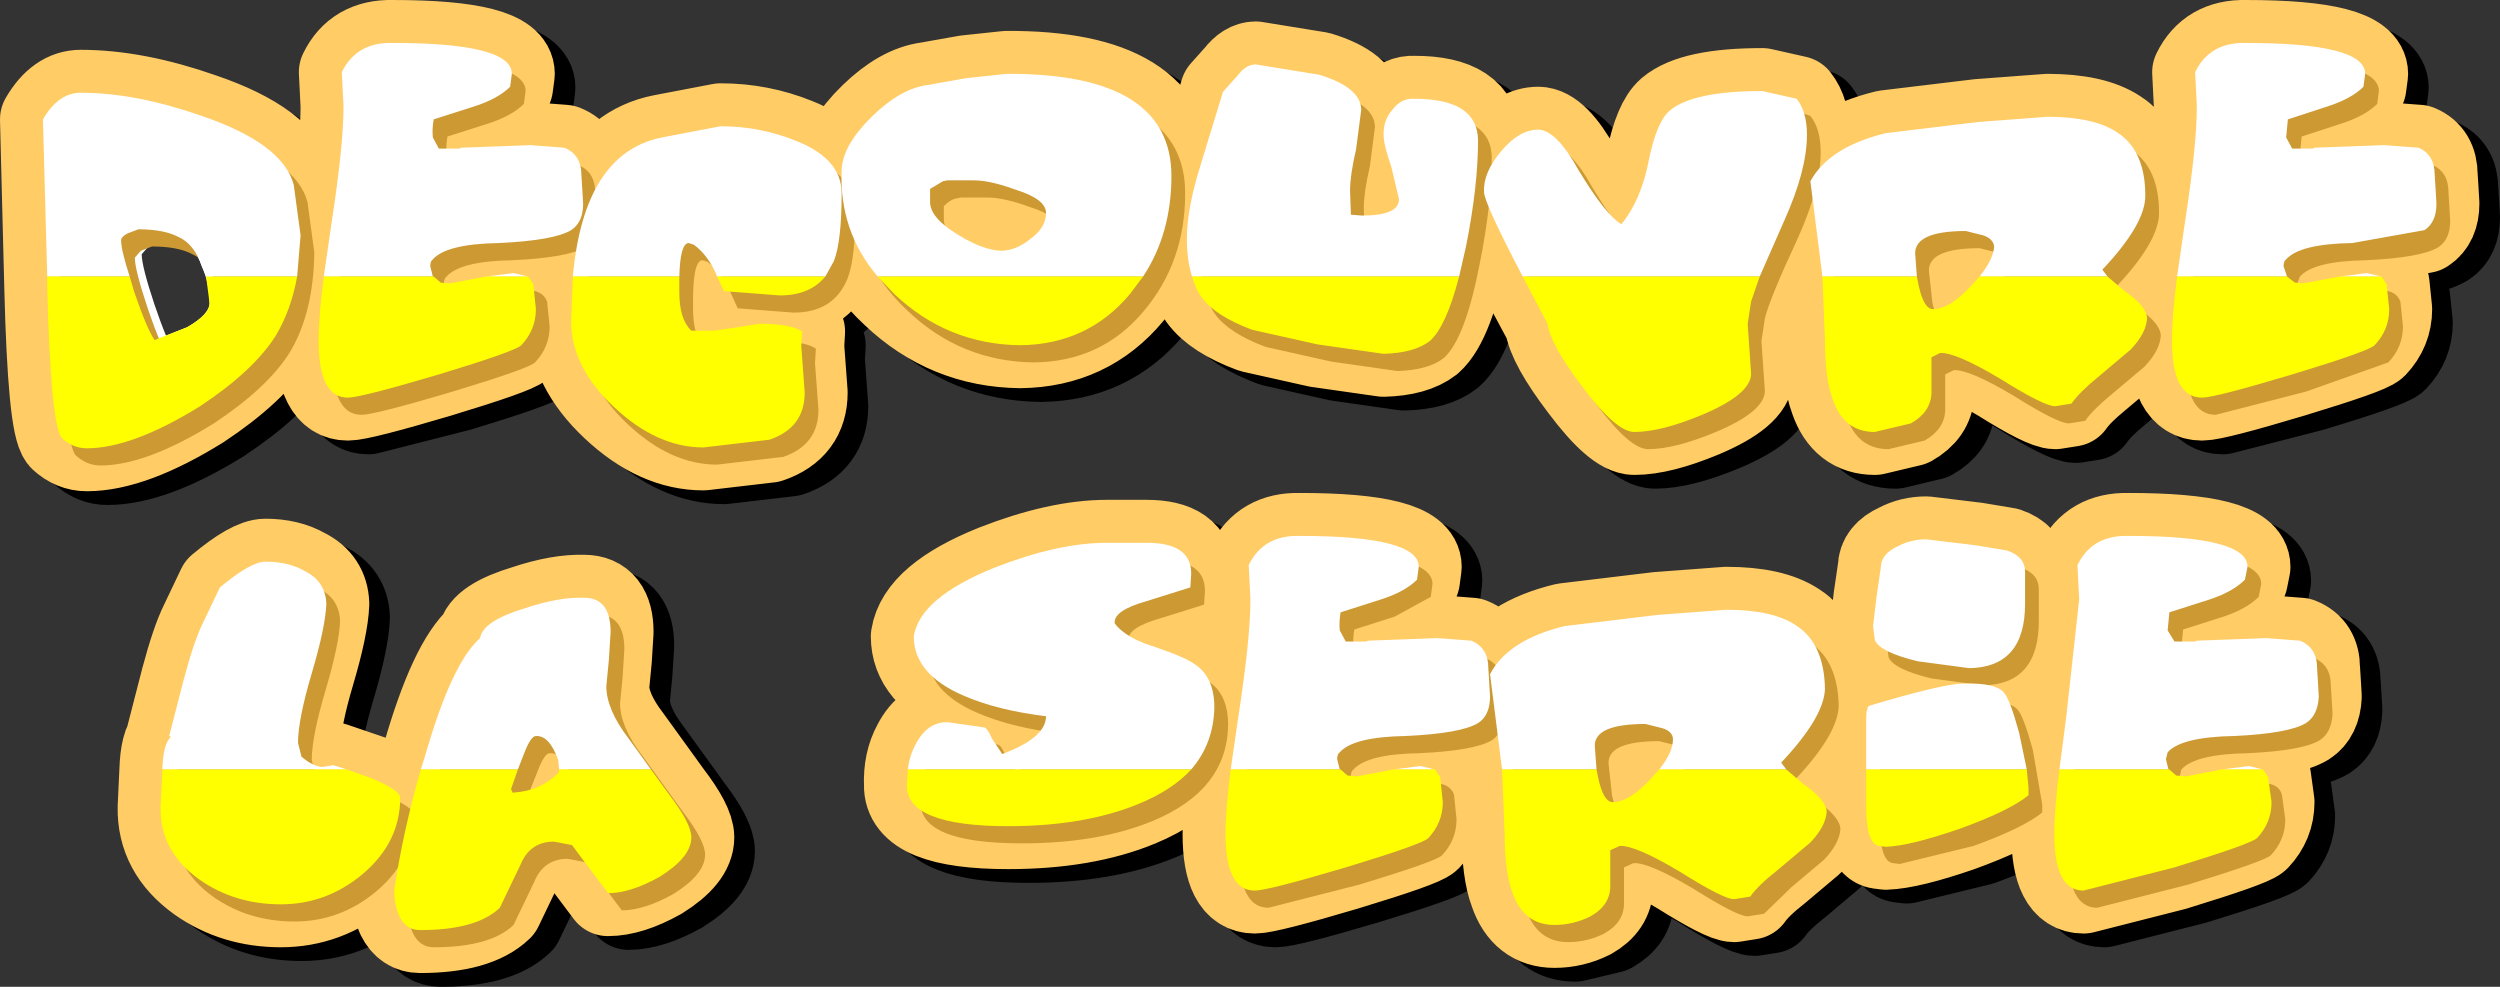 <?xml version="1.0" encoding="UTF-8" standalone="no"?>
<svg xmlns:xlink="http://www.w3.org/1999/xlink" height="57.45px" width="145.55px" xmlns="http://www.w3.org/2000/svg">
  <rect width="100%" height="100%" fill="#333333" stroke="none"/>
  <g transform="matrix(1.0, 0.0, 0.0, 1.0, -306.45, -87.75)">
    <path d="M422.7 120.3 L424.5 120.6 Q425.55 120.95 425.55 121.85 L425.55 123.7 Q425.55 127.4 422.3 127.45 L419.3 127.05 Q417.05 126.5 416.8 125.8 L416.7 125.0 416.9 123.3 417.15 121.6 Q417.15 120.8 418.15 120.35 L419.8 119.95 422.7 120.3 M428.6 121.45 Q429.45 119.7 431.55 119.75 438.5 119.75 438.5 121.55 L438.35 122.3 Q437.65 123.0 436.3 123.45 L433.95 124.2 433.85 125.25 434.25 125.9 435.45 125.9 435.55 125.85 439.6 125.7 441.55 125.85 Q442.55 126.25 442.55 127.45 L442.6 128.25 442.65 129.1 Q442.6 130.2 441.9 130.65 440.9 131.25 437.75 131.4 434.65 131.45 433.85 132.35 L433.75 132.75 433.9 133.35 434.35 133.7 434.9 133.75 436.75 133.4 438.6 133.15 Q439.5 133.15 439.7 133.8 L439.9 135.25 Q439.9 136.45 439.05 137.35 438.65 137.7 434.25 139.05 L428.95 140.4 Q427.25 140.4 427.25 137.1 427.25 134.8 427.95 130.25 L428.7 123.45 428.6 121.45 M424.3 128.85 Q424.65 129.2 425.2 131.2 L425.75 134.4 425.75 134.85 Q424.65 135.75 421.75 136.8 L417.45 137.85 417.05 137.8 Q416.35 137.7 416.3 135.75 L416.3 131.3 416.3 130.45 Q416.3 129.8 416.45 129.65 420.95 128.3 422.05 128.35 423.8 128.3 424.3 128.85 M413.9 128.65 Q413.85 130.3 411.35 132.95 L412.65 134.2 Q413.95 135.1 414.0 135.8 413.95 136.65 413.05 137.6 L411.15 139.2 Q410.0 140.1 409.55 140.75 L408.6 140.9 Q408.0 140.9 405.45 139.3 402.85 137.75 401.95 137.8 L401.4 138.05 401.4 140.15 Q401.4 141.25 400.25 141.9 L398.15 142.4 Q396.35 142.4 395.7 140.5 395.25 139.3 395.25 137.1 395.25 133.7 394.4 127.8 395.45 125.8 398.75 125.0 L404.15 124.35 408.15 124.05 Q410.85 124.05 412.2 124.95 413.85 126.0 413.9 128.65 M394.3 127.45 L394.35 128.25 394.4 129.1 Q394.4 130.2 393.7 130.65 392.7 131.25 389.5 131.4 386.45 131.45 385.65 132.35 385.5 132.45 385.5 132.75 L385.65 133.35 386.1 133.7 386.65 133.75 388.5 133.4 390.35 133.15 Q391.25 133.15 391.5 133.8 L391.65 135.25 Q391.65 136.45 390.8 137.35 390.45 137.7 386.0 139.05 381.45 140.4 380.7 140.4 379.0 140.4 379.0 137.1 379.0 134.8 379.75 130.25 380.45 125.7 380.45 123.45 L380.35 121.45 Q381.2 119.7 383.3 119.75 390.25 119.75 390.25 121.55 L390.15 122.3 Q389.45 123.0 388.05 123.45 L385.7 124.2 Q385.6 124.75 385.65 125.25 L386.0 125.9 387.2 125.9 387.3 125.85 391.35 125.7 393.3 125.85 Q394.3 126.25 394.3 127.45 M403.45 130.7 Q400.45 130.7 400.5 132.0 L400.7 133.85 Q401.0 135.25 401.55 135.25 402.5 135.25 403.75 133.9 405.05 132.55 405.05 131.6 405.05 131.15 404.45 130.95 L403.45 130.7 M343.2 125.35 L343.1 126.95 342.95 128.5 Q342.95 129.85 344.25 131.55 L346.6 134.8 Q347.9 136.5 347.9 137.3 347.9 138.45 346.05 139.6 344.35 140.55 343.05 140.55 L340.95 137.75 339.9 137.55 Q338.5 137.55 337.95 138.9 L336.75 141.4 Q335.4 142.7 332.1 142.7 331.3 142.7 330.9 141.9 330.6 141.2 330.6 140.4 331.15 136.65 332.4 132.55 333.95 127.15 335.6 125.7 335.75 124.7 338.25 123.95 340.2 123.3 341.65 123.35 343.2 123.35 343.2 125.35 M337.4 134.5 L337.5 134.7 Q339.15 134.6 340.2 133.5 L340.15 132.8 Q339.65 131.4 338.9 131.4 L338.85 131.4 Q338.55 131.4 338.15 132.45 337.4 134.3 337.4 134.5 M330.95 135.0 Q330.95 137.6 328.75 139.45 326.65 141.2 324.0 141.2 321.3 141.2 319.25 139.75 316.95 138.1 317.0 135.55 L317.1 133.4 Q317.15 131.85 317.6 131.45 L317.5 131.4 318.35 128.1 Q318.95 125.85 319.45 124.85 L320.45 122.75 Q322.25 121.25 323.1 121.25 324.45 121.25 325.4 121.8 326.6 122.4 326.65 123.7 326.6 125.05 325.8 127.75 325.0 130.45 325.0 131.8 L325.2 132.6 Q325.9 133.2 326.45 133.2 L327.05 133.1 329.25 133.85 Q330.95 134.55 330.95 135.0 M372.55 124.85 Q373.2 125.7 374.85 126.2 376.75 126.85 377.25 127.25 378.35 128.0 378.35 129.75 378.3 133.55 373.95 135.35 370.8 136.65 366.35 136.65 360.4 136.65 360.45 134.25 360.4 132.9 360.95 131.9 361.65 130.55 362.85 130.6 L364.95 130.9 365.4 131.55 366.0 132.45 Q368.55 131.5 368.55 130.25 365.7 129.9 363.75 129.05 360.85 127.8 360.85 125.6 361.2 123.35 365.55 121.6 369.25 120.15 372.1 120.15 L374.4 120.15 Q377.05 120.15 377.0 122.0 L376.95 122.75 374.4 123.55 Q372.45 124.1 372.55 124.85" fill="#ffffff" fill-rule="evenodd" stroke="none"/>
    <path d="M422.7 120.3 L424.5 120.6 Q425.55 120.95 425.55 121.85 L425.55 123.7 Q425.55 127.4 422.3 127.45 L419.3 127.05 Q417.05 126.5 416.8 125.8 L416.7 125.0 416.9 123.3 417.15 121.6 Q417.15 120.8 418.15 120.35 L419.8 119.95 422.7 120.3 M428.6 121.45 Q429.45 119.7 431.55 119.75 438.5 119.75 438.5 121.55 L438.35 122.3 Q437.65 123.0 436.3 123.45 L433.95 124.2 433.85 125.25 434.25 125.9 435.45 125.9 435.55 125.85 439.6 125.7 441.55 125.85 Q442.55 126.25 442.55 127.45 L442.6 128.25 442.65 129.1 Q442.6 130.2 441.9 130.65 440.9 131.25 437.75 131.4 434.65 131.45 433.85 132.35 L433.75 132.75 433.9 133.35 434.35 133.7 434.9 133.75 436.75 133.4 438.6 133.15 Q439.5 133.15 439.7 133.8 L439.9 135.25 Q439.9 136.45 439.05 137.35 438.65 137.7 434.25 139.05 L428.95 140.4 Q427.25 140.4 427.25 137.1 427.25 134.8 427.95 130.25 L428.7 123.45 428.6 121.45 M424.3 128.85 Q424.65 129.2 425.2 131.2 L425.75 134.4 425.75 134.85 Q424.65 135.75 421.75 136.8 L417.45 137.85 417.05 137.8 Q416.35 137.7 416.3 135.75 L416.3 131.3 416.3 130.45 Q416.3 129.8 416.45 129.65 420.95 128.3 422.05 128.35 423.8 128.3 424.3 128.85 M413.9 128.65 Q413.85 130.3 411.35 132.95 L412.65 134.2 Q413.95 135.1 414.0 135.8 413.95 136.65 413.05 137.6 L411.15 139.2 Q410.0 140.1 409.55 140.75 L408.6 140.9 Q408.0 140.9 405.45 139.3 402.85 137.75 401.95 137.8 L401.4 138.05 401.4 140.15 Q401.4 141.25 400.25 141.9 L398.15 142.4 Q396.35 142.4 395.7 140.5 395.25 139.3 395.25 137.1 395.25 133.7 394.4 127.8 395.45 125.8 398.75 125.0 L404.15 124.35 408.15 124.05 Q410.85 124.05 412.2 124.95 413.85 126.0 413.9 128.65 M394.3 127.45 L394.35 128.25 394.4 129.1 Q394.4 130.2 393.7 130.65 392.7 131.25 389.5 131.4 386.45 131.45 385.65 132.35 385.5 132.45 385.5 132.75 L385.65 133.35 386.1 133.7 386.65 133.75 388.5 133.4 390.35 133.15 Q391.25 133.15 391.5 133.8 L391.65 135.25 Q391.65 136.45 390.8 137.35 390.45 137.7 386.0 139.05 381.45 140.4 380.7 140.4 379.0 140.4 379.0 137.1 379.0 134.8 379.75 130.25 380.45 125.7 380.45 123.45 L380.35 121.45 Q381.2 119.7 383.3 119.75 390.25 119.75 390.25 121.55 L390.15 122.3 Q389.45 123.0 388.05 123.45 L385.7 124.2 Q385.6 124.75 385.65 125.25 L386.0 125.9 387.2 125.9 387.3 125.85 391.35 125.7 393.3 125.85 Q394.3 126.25 394.3 127.45 M403.45 130.7 Q400.45 130.7 400.5 132.0 L400.7 133.85 Q401.0 135.25 401.55 135.25 402.5 135.25 403.75 133.9 405.05 132.55 405.05 131.6 405.05 131.15 404.45 130.95 L403.45 130.7 M343.2 125.35 L343.1 126.95 342.95 128.5 Q342.95 129.85 344.25 131.55 L346.6 134.8 Q347.9 136.5 347.9 137.3 347.9 138.45 346.05 139.6 344.35 140.55 343.05 140.55 L340.95 137.75 339.9 137.55 Q338.5 137.55 337.95 138.9 L336.75 141.4 Q335.4 142.7 332.1 142.7 331.3 142.7 330.9 141.9 330.6 141.2 330.6 140.4 331.15 136.65 332.4 132.55 333.95 127.15 335.6 125.7 335.75 124.7 338.25 123.95 340.2 123.3 341.65 123.35 343.2 123.35 343.2 125.35 M337.4 134.5 L337.5 134.7 Q339.15 134.6 340.2 133.5 L340.15 132.8 Q339.65 131.4 338.9 131.4 L338.85 131.4 Q338.55 131.4 338.15 132.45 337.4 134.3 337.4 134.5 M330.95 135.0 Q330.95 137.6 328.75 139.45 326.65 141.2 324.0 141.2 321.3 141.2 319.25 139.75 316.95 138.1 317.0 135.55 L317.1 133.4 Q317.15 131.85 317.6 131.45 L317.5 131.4 318.35 128.1 Q318.95 125.85 319.45 124.85 L320.45 122.75 Q322.25 121.25 323.1 121.25 324.45 121.25 325.4 121.8 326.6 122.4 326.65 123.7 326.6 125.05 325.8 127.75 325.0 130.45 325.0 131.8 L325.2 132.6 Q325.9 133.2 326.45 133.2 L327.05 133.1 329.25 133.85 Q330.95 134.55 330.95 135.0 M372.55 124.85 Q373.2 125.7 374.85 126.2 376.75 126.85 377.25 127.25 378.35 128.0 378.35 129.75 378.3 133.55 373.95 135.35 370.8 136.65 366.35 136.65 360.4 136.65 360.45 134.25 360.4 132.9 360.95 131.9 361.65 130.55 362.85 130.6 L364.95 130.9 365.4 131.55 366.0 132.45 Q368.55 131.5 368.55 130.25 365.7 129.9 363.75 129.05 360.85 127.8 360.85 125.6 361.2 123.35 365.55 121.6 369.25 120.15 372.1 120.15 L374.4 120.15 Q377.05 120.15 377.0 122.0 L376.95 122.75 374.4 123.55 Q372.45 124.1 372.55 124.85" fill="none" stroke="#000000" stroke-linecap="round" stroke-linejoin="round" stroke-width="5.0"/>
    <path d="M424.35 121.05 L424.35 122.9 Q424.35 126.6 421.1 126.65 L418.1 126.25 Q415.85 125.7 415.6 125.0 L415.5 124.2 415.7 122.5 415.95 120.8 Q415.95 120.0 416.95 119.55 417.7 119.15 418.6 119.15 L421.5 119.5 423.3 119.8 Q424.35 120.15 424.35 121.05 M427.4 120.65 Q428.25 118.9 430.35 118.95 437.3 118.95 437.3 120.75 L437.15 121.5 Q436.45 122.2 435.1 122.65 L432.75 123.4 432.65 124.45 433.05 125.1 434.25 125.1 434.35 125.05 438.4 124.9 440.35 125.05 Q441.35 125.45 441.35 126.65 L441.4 127.45 441.45 128.3 Q441.4 129.4 440.7 129.85 439.7 130.45 436.55 130.6 433.45 130.65 432.65 131.55 L432.55 131.95 432.7 132.55 433.15 132.9 433.7 132.95 435.55 132.6 437.4 132.35 Q438.3 132.35 438.5 133.0 L438.7 134.45 Q438.7 135.65 437.85 136.55 437.45 136.9 433.05 138.25 L427.75 139.6 Q426.05 139.6 426.05 136.3 426.05 134.0 426.75 129.45 L427.5 122.65 427.4 120.65 M423.1 128.05 Q423.45 128.4 424.0 130.4 L424.55 133.6 424.55 134.05 Q423.45 134.95 420.55 136.0 417.65 137.0 416.25 137.05 L415.85 137.0 Q415.15 136.9 415.1 134.95 L415.1 130.5 415.1 129.65 Q415.1 129.0 415.25 128.85 419.75 127.5 420.85 127.55 422.6 127.5 423.1 128.05 M412.7 127.85 Q412.65 129.5 410.15 132.15 L411.45 133.4 Q412.75 134.3 412.8 135.0 412.75 135.85 411.85 136.8 L409.95 138.4 Q408.8 139.3 408.35 139.95 L407.4 140.1 Q406.8 140.1 404.25 138.5 401.65 136.95 400.75 137.0 L400.2 137.25 400.2 139.35 Q400.2 140.45 399.05 141.1 398.05 141.6 396.95 141.6 395.15 141.6 394.5 139.7 394.05 138.5 394.05 136.3 394.05 132.9 393.2 127.0 394.25 125.0 397.55 124.2 L402.95 123.55 406.95 123.25 Q409.65 123.25 411.0 124.15 412.65 125.2 412.7 127.85 M402.25 129.9 Q399.25 129.9 399.3 131.2 L399.5 133.05 Q399.8 134.45 400.35 134.45 401.3 134.45 402.55 133.1 403.85 131.75 403.85 130.8 403.85 130.35 403.25 130.15 L402.25 129.9 M393.1 126.65 L393.15 127.45 393.2 128.3 Q393.2 129.4 392.5 129.85 391.5 130.45 388.3 130.6 385.25 130.65 384.45 131.55 384.3 131.65 384.3 131.95 L384.45 132.55 384.9 132.9 385.45 132.95 387.3 132.6 389.15 132.35 Q390.05 132.35 390.3 133.0 L390.45 134.45 Q390.45 135.65 389.6 136.55 389.25 136.9 384.8 138.25 380.25 139.6 379.5 139.6 377.8 139.6 377.8 136.3 377.8 134.0 378.55 129.45 379.25 124.9 379.25 122.65 L379.15 120.65 Q380.0 118.9 382.1 118.95 389.05 118.95 389.05 120.75 L388.95 121.5 Q388.25 122.2 386.85 122.65 L384.5 123.4 Q384.4 123.95 384.45 124.45 L384.8 125.1 386.0 125.1 386.1 125.05 390.15 124.9 392.1 125.05 Q393.1 125.45 393.1 126.65 M342.0 124.55 L341.9 126.15 341.75 127.7 Q341.75 129.05 343.05 130.75 L345.4 134.0 Q346.7 135.7 346.7 136.5 346.7 137.65 344.85 138.8 343.15 139.75 341.85 139.75 L339.75 136.95 338.7 136.75 Q337.3 136.75 336.75 138.1 L335.55 140.6 Q334.2 141.9 330.9 141.9 330.1 141.9 329.7 141.1 329.4 140.4 329.4 139.6 329.95 135.85 331.2 131.75 332.75 126.35 334.4 124.9 334.55 123.9 337.05 123.15 339.0 122.5 340.45 122.55 342.0 122.55 342.0 124.55 M336.95 131.65 Q336.2 133.5 336.2 133.7 L336.3 133.9 Q337.95 133.8 339.0 132.7 L338.95 132.0 Q338.45 130.6 337.7 130.6 L337.65 130.6 Q337.35 130.6 336.95 131.65 M324.2 121.0 Q325.4 121.6 325.45 122.9 325.4 124.25 324.6 126.95 323.8 129.65 323.8 131.0 L324.0 131.8 Q324.7 132.4 325.25 132.4 L325.85 132.3 328.05 133.05 Q329.75 133.75 329.75 134.2 329.75 136.8 327.55 138.65 325.45 140.4 322.8 140.4 320.1 140.4 318.05 138.95 315.75 137.3 315.8 134.75 L315.9 132.6 Q315.95 131.05 316.4 130.65 L316.3 130.6 317.15 127.3 Q317.75 125.05 318.25 124.05 L319.25 121.95 Q321.05 120.45 321.9 120.45 323.25 120.45 324.2 121.0 M373.2 122.75 Q371.25 123.3 371.35 124.05 372.0 124.9 373.65 125.4 375.55 126.05 376.05 126.45 377.15 127.2 377.15 128.95 377.1 132.75 372.75 134.55 369.6 135.85 365.15 135.85 359.2 135.85 359.25 133.45 359.2 132.1 359.75 131.1 360.45 129.75 361.65 129.8 L363.75 130.1 Q363.95 130.15 364.2 130.75 L364.8 131.65 Q367.35 130.7 367.35 129.45 364.5 129.1 362.55 128.25 359.65 127.0 359.65 124.8 360.0 122.55 364.35 120.8 368.05 119.35 370.9 119.35 L373.2 119.35 Q375.85 119.35 375.8 121.2 L375.75 121.95 373.2 122.75" fill="#ffffff" fill-rule="evenodd" stroke="none"/>
    <path d="M424.35 121.05 L424.35 122.9 Q424.35 126.6 421.1 126.65 L418.1 126.25 Q415.85 125.7 415.6 125.0 L415.5 124.2 415.7 122.5 415.95 120.8 Q415.95 120.0 416.95 119.55 417.7 119.15 418.6 119.15 L421.5 119.5 423.3 119.8 Q424.35 120.15 424.35 121.05 M427.4 120.65 Q428.25 118.9 430.35 118.95 437.3 118.95 437.3 120.75 L437.15 121.5 Q436.45 122.2 435.1 122.65 L432.75 123.4 432.65 124.45 433.05 125.1 434.25 125.1 434.35 125.05 438.4 124.9 440.35 125.05 Q441.35 125.45 441.35 126.65 L441.4 127.45 441.45 128.3 Q441.4 129.4 440.7 129.85 439.7 130.45 436.55 130.6 433.45 130.65 432.65 131.55 L432.55 131.95 432.7 132.55 433.15 132.9 433.7 132.95 435.55 132.6 437.4 132.35 Q438.3 132.35 438.5 133.0 L438.7 134.45 Q438.7 135.65 437.85 136.55 437.45 136.9 433.05 138.25 L427.75 139.6 Q426.05 139.6 426.05 136.3 426.05 134.0 426.75 129.45 L427.5 122.65 427.4 120.65 M423.1 128.05 Q423.45 128.4 424.0 130.4 L424.55 133.6 424.55 134.05 Q423.45 134.95 420.55 136.0 417.65 137.0 416.25 137.05 L415.85 137.0 Q415.15 136.9 415.1 134.95 L415.1 130.5 415.1 129.65 Q415.1 129.0 415.25 128.85 419.75 127.5 420.85 127.55 422.6 127.5 423.1 128.05 M412.7 127.85 Q412.65 129.5 410.15 132.15 L411.45 133.4 Q412.75 134.3 412.8 135.0 412.75 135.85 411.85 136.8 L409.95 138.4 Q408.8 139.3 408.35 139.95 L407.4 140.1 Q406.8 140.1 404.25 138.5 401.65 136.95 400.75 137.0 L400.2 137.25 400.2 139.35 Q400.2 140.45 399.05 141.1 398.05 141.6 396.95 141.6 395.15 141.6 394.5 139.7 394.05 138.5 394.05 136.3 394.05 132.9 393.2 127.0 394.25 125.0 397.55 124.2 L402.95 123.55 406.95 123.25 Q409.65 123.25 411.0 124.15 412.65 125.2 412.7 127.85 M402.25 129.9 Q399.25 129.9 399.3 131.2 L399.5 133.05 Q399.8 134.45 400.35 134.45 401.3 134.45 402.55 133.1 403.85 131.75 403.85 130.8 403.85 130.35 403.25 130.15 L402.25 129.9 M393.1 126.65 L393.15 127.45 393.2 128.3 Q393.2 129.4 392.5 129.85 391.5 130.45 388.3 130.6 385.25 130.65 384.45 131.55 384.3 131.65 384.3 131.95 L384.45 132.55 384.9 132.9 385.45 132.95 387.3 132.6 389.15 132.35 Q390.05 132.35 390.3 133.0 L390.45 134.45 Q390.45 135.65 389.6 136.55 389.25 136.9 384.8 138.25 380.25 139.6 379.5 139.6 377.8 139.6 377.8 136.3 377.8 134.0 378.55 129.45 379.25 124.9 379.25 122.65 L379.15 120.65 Q380.0 118.9 382.1 118.95 389.05 118.95 389.05 120.75 L388.95 121.5 Q388.25 122.2 386.85 122.65 L384.5 123.4 Q384.4 123.95 384.45 124.45 L384.8 125.1 386.0 125.1 386.1 125.05 390.15 124.9 392.1 125.05 Q393.1 125.45 393.1 126.65 M342.0 124.55 L341.9 126.15 341.75 127.7 Q341.75 129.05 343.05 130.75 L345.4 134.0 Q346.7 135.7 346.7 136.5 346.7 137.65 344.85 138.8 343.15 139.75 341.85 139.75 L339.75 136.95 338.7 136.75 Q337.3 136.75 336.75 138.1 L335.55 140.6 Q334.2 141.9 330.9 141.9 330.1 141.9 329.7 141.1 329.4 140.4 329.4 139.6 329.95 135.85 331.2 131.75 332.75 126.35 334.4 124.9 334.55 123.9 337.05 123.15 339.0 122.5 340.45 122.55 342.0 122.55 342.0 124.55 M336.95 131.65 Q336.2 133.5 336.2 133.7 L336.3 133.9 Q337.95 133.8 339.0 132.7 L338.95 132.0 Q338.45 130.6 337.7 130.6 L337.65 130.6 Q337.35 130.6 336.95 131.65 M324.2 121.0 Q325.4 121.6 325.45 122.9 325.4 124.25 324.6 126.95 323.8 129.65 323.8 131.0 L324.0 131.8 Q324.7 132.4 325.25 132.4 L325.85 132.3 328.05 133.05 Q329.75 133.75 329.75 134.2 329.75 136.8 327.55 138.65 325.45 140.4 322.8 140.4 320.1 140.4 318.05 138.95 315.75 137.3 315.8 134.75 L315.9 132.6 Q315.95 131.05 316.4 130.65 L316.3 130.6 317.15 127.3 Q317.75 125.05 318.25 124.05 L319.25 121.95 Q321.05 120.45 321.9 120.45 323.25 120.45 324.2 121.0 M373.2 122.75 Q371.25 123.3 371.35 124.05 372.0 124.9 373.65 125.4 375.55 126.05 376.05 126.45 377.15 127.2 377.15 128.95 377.1 132.75 372.75 134.55 369.6 135.85 365.15 135.85 359.2 135.85 359.25 133.45 359.2 132.1 359.75 131.1 360.45 129.75 361.65 129.8 L363.75 130.1 Q363.95 130.15 364.2 130.75 L364.8 131.65 Q367.35 130.7 367.35 129.45 364.5 129.1 362.55 128.25 359.65 127.0 359.65 124.8 360.0 122.55 364.35 120.8 368.05 119.35 370.9 119.35 L373.2 119.35 Q375.85 119.35 375.8 121.2 L375.75 121.95 373.2 122.75" fill="none" stroke="#ffcc66" stroke-linecap="round" stroke-linejoin="round" stroke-width="5.0"/>
    <path d="M423.9 129.05 Q424.25 129.4 424.8 131.4 L425.35 134.6 425.35 135.05 Q424.25 135.95 421.35 137.0 L417.05 138.05 416.65 138.0 Q415.95 137.9 415.9 135.95 L415.9 131.5 415.9 130.65 Q415.9 130.0 416.05 129.85 420.55 128.5 421.65 128.55 423.4 128.5 423.9 129.05 M428.2 121.65 Q429.05 119.9 431.15 119.95 438.1 119.95 438.1 121.75 L437.95 122.5 Q437.25 123.2 435.9 123.65 L433.55 124.4 433.45 125.45 433.85 126.1 435.05 126.1 435.15 126.05 439.2 125.9 441.15 126.05 Q442.15 126.45 442.15 127.65 L442.2 128.45 442.25 129.3 Q442.2 130.4 441.5 130.85 440.5 131.45 437.35 131.6 434.25 131.65 433.45 132.55 L433.35 132.95 433.5 133.55 433.95 133.9 434.5 133.95 436.35 133.6 438.2 133.35 Q439.1 133.35 439.3 134.0 L439.5 135.45 Q439.5 136.65 438.65 137.55 438.25 137.9 433.85 139.25 L428.55 140.6 Q426.85 140.6 426.85 137.3 426.85 135.0 427.55 130.45 L428.3 123.65 428.2 121.65 M425.15 122.05 L425.15 123.9 Q425.15 127.6 421.9 127.65 L418.9 127.25 Q416.65 126.7 416.4 126.0 L416.3 125.2 416.5 123.5 416.75 121.8 Q416.75 121.0 417.75 120.55 418.5 120.15 419.4 120.15 L422.3 120.5 424.1 120.8 Q425.15 121.15 425.15 122.05 M413.5 128.85 Q413.45 130.5 410.95 133.15 L412.25 134.4 Q413.55 135.3 413.6 136.0 413.55 136.85 412.65 137.8 L410.75 139.4 409.15 140.95 408.2 141.1 Q407.6 141.1 405.05 139.5 402.45 137.95 401.55 138.0 L401.0 138.25 401.0 140.35 Q401.0 141.45 399.85 142.1 398.85 142.6 397.75 142.6 395.95 142.6 395.3 140.7 394.85 139.5 394.85 137.3 394.85 133.9 394.0 128.0 395.05 126.0 398.35 125.2 L403.75 124.55 407.75 124.25 Q410.45 124.25 411.8 125.15 413.45 126.2 413.5 128.85 M393.9 127.65 L393.95 128.45 394.0 129.3 Q394.0 130.4 393.3 130.85 392.3 131.45 389.1 131.6 386.05 131.65 385.25 132.55 385.1 132.65 385.1 132.95 L385.25 133.55 385.7 133.9 386.25 133.95 388.1 133.6 389.95 133.35 Q390.85 133.35 391.1 134.0 L391.25 135.45 Q391.25 136.65 390.4 137.55 390.05 137.9 385.6 139.25 L380.3 140.6 Q378.6 140.6 378.6 137.3 378.6 135.0 379.35 130.45 380.05 125.9 380.05 123.65 L379.95 121.65 Q380.8 119.9 382.9 119.95 389.85 119.95 389.85 121.75 L389.75 122.5 387.65 123.65 385.3 124.4 Q385.2 124.95 385.25 125.45 L385.6 126.1 386.8 126.1 386.9 126.05 390.95 125.9 392.9 126.05 Q393.9 126.45 393.9 127.65 M403.05 130.9 Q400.05 130.9 400.1 132.2 L400.3 134.05 Q400.6 135.45 401.15 135.45 402.1 135.45 403.35 134.1 404.65 132.75 404.65 131.8 404.65 131.35 404.05 131.15 L403.05 130.9 M342.8 125.55 L342.7 127.15 342.55 128.7 Q342.55 130.05 343.85 131.75 L346.2 135.0 Q347.5 136.7 347.5 137.5 347.5 138.65 345.65 139.8 343.95 140.75 342.65 140.75 L340.55 137.95 339.5 137.75 Q338.1 137.75 337.55 139.1 L336.35 141.6 Q335.0 142.9 331.7 142.9 330.9 142.9 330.5 142.1 330.2 141.4 330.2 140.6 330.75 136.85 332.0 132.75 333.55 127.35 335.2 125.9 335.35 124.9 337.85 124.15 339.8 123.5 341.25 123.55 342.8 123.55 342.8 125.55 M337.0 134.7 L337.1 134.9 Q338.75 134.8 339.8 133.7 L339.75 133.0 Q339.25 131.6 338.5 131.6 L338.45 131.6 Q338.15 131.6 337.75 132.65 337.0 134.5 337.0 134.7 M330.55 135.2 Q330.55 137.8 328.35 139.65 326.25 141.4 323.6 141.4 320.9 141.4 318.85 139.95 316.55 138.3 316.6 135.75 L316.7 133.6 Q316.75 132.05 317.2 131.65 L317.1 131.6 317.95 128.3 Q318.55 126.05 319.05 125.05 L320.05 122.95 Q321.85 121.45 322.7 121.45 324.05 121.45 325.0 122.0 326.2 122.6 326.25 123.9 326.2 125.25 325.4 127.95 324.6 130.65 324.6 132.0 L324.8 132.8 Q325.5 133.4 326.05 133.4 L326.65 133.3 328.85 134.05 Q330.55 134.75 330.55 135.2 M374.0 123.75 Q372.05 124.3 372.15 125.05 372.8 125.9 374.45 126.4 376.35 127.05 376.85 127.45 377.95 128.2 377.95 129.95 377.9 133.75 373.55 135.55 370.4 136.85 365.95 136.85 360.0 136.85 360.05 134.45 360.0 133.1 360.55 132.1 361.25 130.75 362.45 130.8 L364.55 131.1 Q364.75 131.15 365.0 131.75 L365.6 132.65 Q368.15 131.7 368.15 130.45 365.3 130.1 363.35 129.25 360.45 128.0 360.45 125.8 360.8 123.55 365.15 121.8 368.85 120.35 371.7 120.35 L374.0 120.35 Q376.65 120.35 376.6 122.2 L376.55 122.95 374.0 123.75" fill="#cc9933" fill-rule="evenodd" stroke="none"/>
    <path d="M415.1 132.55 L415.1 130.5 415.1 129.65 Q415.1 129.0 415.25 128.85 419.75 127.5 420.85 127.55 422.6 127.5 423.1 128.05 423.45 128.4 424.0 130.4 L424.45 132.55 415.1 132.55 M426.35 132.55 L426.75 129.45 427.5 122.65 427.4 120.65 Q428.25 118.9 430.35 118.95 437.3 118.95 437.3 120.75 L437.15 121.5 Q436.45 122.2 435.1 122.65 L432.75 123.4 432.65 124.45 433.05 125.1 434.25 125.1 434.35 125.05 438.4 124.9 440.35 125.05 Q441.35 125.45 441.35 126.65 L441.4 127.45 441.45 128.3 Q441.4 129.4 440.7 129.85 439.7 130.45 436.55 130.6 433.45 130.65 432.65 131.55 L432.55 131.95 432.7 132.55 432.75 132.55 426.35 132.55 M435.75 132.55 L437.4 132.35 438.2 132.55 435.75 132.55 M424.35 121.05 L424.35 122.9 Q424.35 126.6 421.1 126.65 L418.1 126.25 Q415.85 125.7 415.6 125.0 L415.5 124.2 415.7 122.5 415.95 120.8 Q415.95 120.0 416.95 119.55 417.7 119.15 418.6 119.15 L421.5 119.5 423.3 119.8 Q424.35 120.15 424.35 121.05 M393.9 132.55 L393.2 127.0 Q394.25 125.0 397.55 124.2 L402.95 123.55 406.95 123.25 Q409.65 123.25 411.0 124.15 412.65 125.2 412.7 127.85 412.65 129.5 410.15 132.15 L410.45 132.55 403.05 132.55 Q403.85 131.55 403.85 130.8 403.85 130.35 403.25 130.15 L402.25 129.9 Q399.25 129.9 399.3 131.2 L399.4 132.55 393.9 132.55 M378.1 132.55 L378.55 129.45 Q379.25 124.9 379.25 122.65 L379.15 120.65 Q380.0 118.9 382.1 118.95 389.05 118.95 389.05 120.75 L388.95 121.5 Q388.25 122.2 386.85 122.65 L384.5 123.4 Q384.4 123.95 384.45 124.45 L384.8 125.1 386.0 125.1 386.1 125.05 390.15 124.9 392.1 125.05 Q393.1 125.45 393.1 126.65 L393.15 127.45 393.2 128.3 Q393.2 129.4 392.5 129.85 391.5 130.45 388.3 130.6 385.25 130.65 384.45 131.55 384.3 131.65 384.3 131.95 L384.45 132.55 384.5 132.55 378.1 132.55 M387.55 132.55 L389.15 132.35 390.0 132.55 387.55 132.55 M330.95 132.55 L331.2 131.75 Q332.75 126.35 334.4 124.9 334.55 123.9 337.05 123.15 339.0 122.5 340.45 122.55 342.0 122.55 342.0 124.55 L341.9 126.15 341.75 127.7 Q341.75 129.05 343.05 130.75 L344.35 132.55 339.0 132.55 338.95 132.0 Q338.45 130.6 337.7 130.6 L337.65 130.6 Q337.35 130.6 336.95 131.65 L336.6 132.55 330.95 132.55 M315.9 132.55 Q315.95 131.05 316.4 130.65 L316.3 130.6 317.15 127.3 Q317.75 125.05 318.25 124.05 L319.25 121.95 Q321.05 120.45 321.9 120.45 323.25 120.45 324.2 121.0 325.4 121.6 325.45 122.9 325.4 124.25 324.6 126.95 323.8 129.65 323.8 131.0 L324.0 131.8 Q324.7 132.4 325.25 132.4 L325.85 132.3 326.65 132.55 315.9 132.55 M359.3 132.55 Q359.4 131.75 359.75 131.1 360.45 129.75 361.65 129.8 L363.75 130.1 Q363.95 130.15 364.2 130.75 L364.8 131.65 Q367.35 130.7 367.35 129.45 364.5 129.1 362.55 128.25 359.65 127.0 359.65 124.8 360.0 122.55 364.35 120.8 368.05 119.35 370.9 119.35 L373.2 119.35 Q375.85 119.35 375.8 121.2 L375.75 121.95 373.2 122.75 Q371.25 123.3 371.35 124.05 372.0 124.9 373.65 125.4 375.55 126.05 376.05 126.45 377.15 127.2 377.15 128.95 377.1 131.05 375.8 132.55 L359.3 132.55" fill="#ffffff" fill-rule="evenodd" stroke="none"/>
    <path d="M424.45 132.55 L424.55 133.6 424.55 134.05 Q423.45 134.95 420.55 136.0 417.65 137.0 416.25 137.05 L415.85 137.0 Q415.15 136.9 415.1 134.95 L415.1 132.55 424.45 132.55 M432.75 132.55 L433.15 132.9 433.7 132.95 435.55 132.6 435.75 132.55 438.2 132.55 438.5 133.0 438.7 134.45 Q438.7 135.65 437.85 136.55 437.45 136.9 433.05 138.25 L427.75 139.6 Q426.05 139.6 426.05 136.3 426.05 134.85 426.35 132.55 L432.75 132.55 M410.45 132.55 L411.45 133.4 Q412.75 134.3 412.8 135.0 412.75 135.85 411.85 136.8 L409.95 138.4 Q408.8 139.3 408.35 139.95 L407.4 140.1 Q406.8 140.1 404.25 138.5 401.65 136.95 400.75 137.0 L400.2 137.25 400.2 139.35 Q400.2 140.45 399.05 141.1 398.05 141.6 396.95 141.6 395.15 141.6 394.5 139.7 394.05 138.5 394.05 136.3 L393.9 132.55 399.4 132.55 399.5 133.05 Q399.8 134.45 400.35 134.45 401.3 134.45 402.55 133.1 L403.05 132.55 410.45 132.55 M384.5 132.55 L384.9 132.9 385.45 132.95 387.3 132.6 387.55 132.55 390.0 132.55 390.3 133.0 390.45 134.45 Q390.45 135.65 389.6 136.55 389.25 136.9 384.8 138.25 380.25 139.6 379.5 139.6 377.8 139.6 377.8 136.3 377.8 134.85 378.1 132.55 L384.5 132.55 M344.35 132.55 L345.4 134.0 Q346.7 135.7 346.7 136.5 346.7 137.65 344.85 138.8 343.15 139.75 341.85 139.75 L339.75 136.95 338.7 136.75 Q337.3 136.75 336.75 138.1 L335.55 140.6 Q334.2 141.9 330.9 141.9 330.1 141.9 329.7 141.1 329.4 140.4 329.4 139.6 329.9 136.2 330.95 132.55 L336.6 132.55 336.2 133.7 336.3 133.9 Q337.95 133.8 339.0 132.7 L339.0 132.55 344.35 132.55 M326.65 132.55 L328.05 133.05 Q329.75 133.75 329.75 134.2 329.75 136.8 327.55 138.65 325.45 140.4 322.8 140.4 320.1 140.4 318.05 138.95 315.75 137.3 315.8 134.75 L315.9 132.6 315.9 132.55 326.65 132.55 M375.8 132.55 Q374.7 133.75 372.75 134.55 369.6 135.85 365.15 135.85 359.2 135.85 359.25 133.45 L359.3 132.55 375.8 132.55" fill="#ffff00" fill-rule="evenodd" stroke="none"/>
    <path d="M410.25 93.85 L412.25 94.3 Q412.85 95.05 412.85 96.4 412.85 98.45 411.55 101.35 409.85 105.0 409.6 106.1 L409.4 107.4 409.5 108.85 409.6 110.3 Q409.6 111.5 406.75 112.7 404.35 113.7 402.8 113.7 401.75 113.7 399.8 111.1 397.9 108.6 397.75 107.4 394.0 100.45 394.05 99.7 394.0 98.6 395.05 97.35 396.1 96.1 397.2 96.1 398.25 96.1 399.55 98.45 401.15 101.1 402.05 101.6 403.2 100.2 403.65 97.85 404.1 95.65 404.85 95.0 406.2 93.85 410.25 93.85 M393.0 102.9 Q392.15 107.3 390.9 108.4 390.0 109.1 388.2 109.15 L384.35 108.6 380.55 107.75 Q378.4 106.95 377.6 105.85 376.75 104.65 376.75 102.45 376.75 100.7 377.55 98.15 L378.85 93.9 379.7 92.95 Q380.2 92.3 380.75 92.3 L384.45 92.9 Q386.9 93.65 386.9 94.95 L386.6 97.25 Q386.25 98.75 386.25 99.65 L386.3 101.05 386.95 101.1 Q389.1 101.1 389.1 100.15 L388.65 98.25 Q388.2 97.0 388.2 96.35 388.2 95.5 388.75 94.9 389.25 94.25 390.0 94.3 393.7 94.3 393.7 96.75 393.7 99.4 393.0 102.9 M373.45 105.65 Q371.0 108.6 367.05 108.65 362.8 108.6 359.7 105.65 356.5 102.7 356.65 98.45 356.7 97.0 358.45 95.3 360.1 93.7 361.65 93.5 L363.9 93.1 366.25 92.85 Q375.85 92.8 375.85 98.8 375.85 102.8 373.45 105.65 M443.15 94.75 L440.85 95.5 440.75 96.55 441.1 97.2 442.3 97.2 442.4 97.15 446.45 97.0 448.45 97.15 Q449.4 97.55 449.4 98.75 L449.45 99.55 449.5 100.4 Q449.5 101.5 448.8 101.95 447.8 102.55 444.6 102.7 441.55 102.75 440.75 103.65 440.6 103.75 440.6 104.05 L440.8 104.65 441.25 105.0 441.75 105.05 443.6 104.7 445.45 104.45 Q446.35 104.45 446.6 105.1 L446.75 106.55 Q446.75 107.75 445.9 108.65 445.55 109.0 441.1 110.35 L435.85 111.7 Q434.1 111.7 434.1 108.4 434.1 106.1 434.85 101.55 435.55 97.0 435.55 94.75 L435.45 92.75 Q436.3 91.0 438.4 91.05 445.35 91.05 445.35 92.85 L445.25 93.6 443.15 94.75 M432.55 99.95 Q432.55 101.6 430.05 104.25 L431.35 105.5 Q432.65 106.4 432.65 107.1 432.6 107.95 431.7 108.9 L429.8 110.5 Q428.7 111.4 428.25 112.05 L427.3 112.2 Q426.65 112.2 424.1 110.6 421.5 109.05 420.6 109.1 L420.1 109.35 420.1 111.45 Q420.05 112.55 418.9 113.2 L416.8 113.7 Q415.0 113.7 414.35 111.8 413.9 110.6 413.9 108.4 413.9 105.0 413.05 99.1 414.15 97.1 417.45 96.3 L422.85 95.65 426.85 95.35 Q429.55 95.35 430.9 96.25 432.55 97.3 432.55 99.95 M419.15 103.3 L419.35 105.15 Q419.65 106.55 420.2 106.55 421.15 106.55 422.4 105.2 423.7 103.85 423.75 102.9 423.7 102.45 423.1 102.25 L422.1 102.0 Q419.15 102.0 419.15 103.3 M327.55 92.75 Q328.4 91.0 330.5 91.05 337.45 91.05 337.45 92.85 L337.35 93.6 Q336.65 94.3 335.25 94.75 L332.9 95.5 Q332.8 96.05 332.85 96.55 L333.2 97.2 334.4 97.2 334.5 97.15 338.55 97.0 340.5 97.15 Q341.5 97.55 341.5 98.75 L341.55 99.55 341.6 100.4 Q341.6 101.5 340.9 101.95 339.9 102.55 336.7 102.7 333.65 102.75 332.85 103.65 332.7 103.75 332.7 104.05 L332.85 104.65 333.3 105.0 333.85 105.05 335.7 104.7 337.55 104.45 Q338.45 104.45 338.7 105.1 L338.85 106.55 Q338.85 107.75 338.0 108.65 337.65 109.0 333.2 110.35 L327.9 111.7 Q326.2 111.7 326.2 108.4 326.2 106.1 326.95 101.55 327.65 97.0 327.65 94.75 L327.55 92.75 M319.4 95.3 Q324.1 96.9 324.75 99.3 L325.15 102.25 Q325.1 105.8 323.7 108.1 322.4 110.15 319.3 112.2 315.35 114.65 312.7 114.65 311.9 114.65 311.25 114.05 310.6 113.3 310.4 105.3 L310.15 95.5 Q311.05 93.95 312.35 93.95 315.55 93.95 319.4 95.3 M319.85 106.2 Q319.85 105.05 319.4 104.05 318.95 102.75 318.05 102.35 317.2 101.9 315.7 101.9 L315.05 102.15 314.7 102.55 Q314.7 103.25 315.45 105.5 316.2 107.7 316.65 108.35 L318.55 107.6 Q319.85 106.85 319.85 106.2 M362.8 99.05 L362.55 99.1 Q362.2 99.15 361.8 99.55 L361.8 100.25 Q361.75 101.2 363.4 102.2 364.85 103.1 365.9 103.15 366.8 103.15 367.65 102.45 368.55 101.8 368.55 100.95 368.55 100.15 366.8 99.6 365.3 99.05 364.35 99.05 L363.45 99.05 362.8 99.05 M356.65 99.8 Q356.65 102.6 356.2 103.75 355.4 105.75 353.05 105.75 L349.8 105.5 349.3 104.4 Q348.8 103.35 348.05 102.8 L347.75 102.7 Q347.15 102.7 347.2 105.55 347.2 107.15 347.9 107.8 L349.25 107.8 350.6 107.6 351.85 107.4 354.35 107.85 354.3 108.7 354.4 110.05 354.5 111.4 Q354.5 113.45 352.45 114.15 L348.6 114.6 Q345.9 114.6 343.4 112.25 340.9 109.9 340.9 107.25 340.85 97.6 346.2 96.55 L349.6 95.9 Q351.9 95.9 354.0 96.75 356.65 97.8 356.65 99.8" fill="#ffffff" fill-rule="evenodd" stroke="none"/>
    <path d="M410.25 93.85 L412.25 94.3 Q412.85 95.05 412.85 96.4 412.85 98.45 411.55 101.35 409.85 105.0 409.6 106.1 L409.4 107.4 409.5 108.85 409.6 110.3 Q409.6 111.5 406.75 112.7 404.35 113.7 402.8 113.7 401.75 113.7 399.8 111.1 397.9 108.6 397.75 107.4 394.0 100.45 394.05 99.7 394.0 98.6 395.05 97.35 396.1 96.1 397.2 96.1 398.25 96.1 399.55 98.45 401.15 101.1 402.05 101.6 403.2 100.2 403.65 97.85 404.1 95.65 404.85 95.0 406.2 93.85 410.25 93.85 M393.0 102.9 Q392.15 107.3 390.9 108.4 390.0 109.1 388.2 109.15 L384.35 108.6 380.55 107.75 Q378.4 106.95 377.6 105.85 376.75 104.65 376.75 102.45 376.75 100.7 377.55 98.15 L378.85 93.9 379.7 92.95 Q380.2 92.3 380.75 92.3 L384.45 92.9 Q386.9 93.65 386.9 94.95 L386.6 97.25 Q386.25 98.75 386.25 99.65 L386.3 101.05 386.95 101.1 Q389.1 101.1 389.1 100.15 L388.65 98.25 Q388.2 97.0 388.2 96.35 388.2 95.5 388.75 94.9 389.25 94.25 390.0 94.3 393.7 94.3 393.7 96.75 393.7 99.4 393.0 102.9 M373.45 105.65 Q371.0 108.6 367.05 108.65 362.8 108.6 359.7 105.65 356.5 102.7 356.65 98.45 356.7 97.0 358.45 95.3 360.1 93.7 361.65 93.5 L363.9 93.1 366.25 92.85 Q375.85 92.8 375.85 98.8 375.85 102.8 373.45 105.65 M443.15 94.75 L440.85 95.5 440.75 96.55 441.1 97.2 442.3 97.2 442.4 97.15 446.45 97.0 448.45 97.15 Q449.4 97.55 449.4 98.75 L449.45 99.55 449.5 100.4 Q449.5 101.5 448.8 101.95 447.8 102.55 444.6 102.7 441.55 102.75 440.75 103.65 440.6 103.75 440.6 104.05 L440.8 104.65 441.25 105.0 441.75 105.05 443.6 104.7 445.45 104.45 Q446.35 104.45 446.6 105.1 L446.75 106.55 Q446.75 107.75 445.9 108.65 445.55 109.0 441.1 110.35 L435.85 111.7 Q434.1 111.7 434.1 108.4 434.1 106.1 434.85 101.55 435.55 97.0 435.55 94.75 L435.45 92.75 Q436.3 91.0 438.4 91.05 445.35 91.05 445.35 92.85 L445.25 93.6 443.15 94.75 M432.55 99.95 Q432.55 101.6 430.05 104.25 L431.35 105.5 Q432.65 106.4 432.65 107.1 432.6 107.95 431.7 108.9 L429.8 110.5 Q428.7 111.4 428.25 112.05 L427.3 112.2 Q426.65 112.2 424.1 110.6 421.5 109.05 420.6 109.1 L420.1 109.35 420.1 111.45 Q420.05 112.55 418.9 113.2 L416.8 113.7 Q415.0 113.7 414.35 111.8 413.9 110.6 413.9 108.4 413.9 105.0 413.05 99.1 414.15 97.1 417.45 96.3 L422.85 95.65 426.85 95.35 Q429.55 95.35 430.9 96.25 432.55 97.3 432.55 99.95 M419.15 103.3 L419.35 105.15 Q419.65 106.55 420.2 106.55 421.15 106.55 422.4 105.2 423.7 103.85 423.75 102.9 423.7 102.45 423.1 102.25 L422.1 102.0 Q419.15 102.0 419.15 103.3 M327.55 92.75 Q328.4 91.0 330.5 91.05 337.45 91.05 337.45 92.85 L337.35 93.6 Q336.65 94.3 335.25 94.75 L332.9 95.5 Q332.8 96.05 332.85 96.55 L333.2 97.2 334.4 97.2 334.5 97.15 338.55 97.0 340.5 97.15 Q341.5 97.55 341.5 98.75 L341.55 99.55 341.6 100.4 Q341.6 101.5 340.9 101.95 339.9 102.55 336.7 102.7 333.65 102.75 332.85 103.65 332.7 103.75 332.7 104.05 L332.85 104.65 333.3 105.0 333.85 105.05 335.7 104.7 337.55 104.45 Q338.45 104.45 338.7 105.1 L338.85 106.55 Q338.85 107.75 338.0 108.65 337.65 109.0 333.2 110.35 L327.9 111.7 Q326.2 111.7 326.2 108.4 326.2 106.1 326.95 101.55 327.65 97.0 327.65 94.75 L327.55 92.75 M319.4 95.3 Q324.1 96.9 324.75 99.3 L325.15 102.25 Q325.1 105.8 323.7 108.1 322.4 110.15 319.3 112.2 315.35 114.65 312.7 114.65 311.9 114.65 311.25 114.05 310.6 113.3 310.4 105.3 L310.15 95.5 Q311.05 93.95 312.35 93.95 315.55 93.95 319.4 95.3 M362.8 99.05 L362.55 99.1 Q362.2 99.15 361.8 99.55 L361.8 100.25 Q361.75 101.2 363.4 102.2 364.85 103.1 365.9 103.15 366.8 103.15 367.65 102.45 368.55 101.8 368.55 100.95 368.55 100.15 366.8 99.6 365.3 99.05 364.35 99.05 L363.45 99.05 362.8 99.05 M356.65 99.8 Q356.65 102.6 356.2 103.75 355.4 105.75 353.05 105.75 L349.8 105.5 349.3 104.4 Q348.8 103.35 348.05 102.8 L347.75 102.7 Q347.15 102.7 347.2 105.55 347.2 107.15 347.9 107.8 L349.25 107.8 350.6 107.6 351.85 107.4 354.35 107.85 354.3 108.7 354.4 110.05 354.5 111.4 Q354.5 113.45 352.45 114.15 L348.6 114.6 Q345.9 114.6 343.4 112.25 340.9 109.9 340.9 107.25 340.85 97.6 346.2 96.55 L349.6 95.9 Q351.9 95.9 354.0 96.75 356.65 97.8 356.65 99.8" fill="none" stroke="#000000" stroke-linecap="round" stroke-linejoin="round" stroke-width="5.0"/>
    <path d="M411.65 95.6 Q411.65 97.65 410.35 100.55 408.65 104.2 408.4 105.3 L408.2 106.6 408.3 108.05 408.4 109.5 Q408.4 110.7 405.55 111.9 403.15 112.9 401.6 112.9 400.55 112.9 398.6 110.3 396.7 107.8 396.55 106.6 392.8 99.65 392.85 98.9 392.8 97.8 393.85 96.55 394.9 95.3 396.0 95.3 397.05 95.3 398.35 97.65 399.95 100.3 400.85 100.8 402.0 99.4 402.45 97.05 402.9 94.85 403.65 94.2 405.0 93.05 409.05 93.05 L411.05 93.5 Q411.65 94.25 411.65 95.6 M388.8 93.5 Q392.5 93.5 392.5 95.95 392.5 98.6 391.8 102.1 390.95 106.5 389.7 107.6 388.8 108.3 387.0 108.35 L383.15 107.8 379.35 106.95 Q377.2 106.15 376.4 105.05 375.55 103.85 375.55 101.65 375.55 99.9 376.35 97.35 L377.65 93.1 378.5 92.15 Q379.0 91.5 379.55 91.5 L383.25 92.1 Q385.7 92.85 385.7 94.15 L385.4 96.45 Q385.05 97.95 385.05 98.85 L385.1 100.25 385.75 100.3 Q387.9 100.3 387.9 99.35 L387.45 97.45 Q387.0 96.2 387.0 95.55 387.0 94.7 387.55 94.1 388.05 93.45 388.8 93.5 M372.25 104.85 Q369.8 107.8 365.85 107.85 361.6 107.8 358.5 104.85 355.3 101.9 355.45 97.65 355.5 96.2 357.25 94.5 358.9 92.9 360.45 92.7 L362.7 92.3 365.05 92.05 Q374.65 92.0 374.65 98.0 374.65 102.0 372.25 104.85 M447.25 96.35 Q448.2 96.75 448.2 97.95 L448.25 98.75 448.3 99.6 Q448.3 100.7 447.6 101.15 L443.4 101.9 Q440.35 101.95 439.55 102.85 439.4 102.95 439.4 103.25 L439.6 103.85 440.05 104.2 440.55 104.25 442.4 103.9 444.25 103.65 Q445.15 103.65 445.4 104.3 L445.55 105.75 Q445.55 106.95 444.7 107.85 444.35 108.2 439.9 109.55 435.4 110.9 434.65 110.9 432.9 110.9 432.9 107.6 432.9 105.3 433.65 100.75 434.35 96.2 434.35 93.95 L434.25 91.95 Q435.1 90.2 437.2 90.25 444.15 90.25 444.15 92.05 L444.05 92.8 Q443.35 93.5 441.95 93.95 L439.65 94.7 439.55 95.75 439.9 96.4 441.1 96.4 441.2 96.35 445.25 96.2 447.25 96.35 M431.35 99.15 Q431.35 100.8 428.85 103.45 L430.15 104.7 Q431.45 105.6 431.45 106.3 431.4 107.15 430.5 108.1 L428.6 109.7 Q427.5 110.6 427.05 111.25 L426.1 111.4 Q425.45 111.4 422.9 109.8 420.3 108.25 419.4 108.3 L418.9 108.55 418.9 110.65 Q418.85 111.75 417.7 112.4 L415.6 112.9 Q413.8 112.9 413.15 111.0 412.7 109.8 412.7 107.6 412.7 104.2 411.85 98.3 412.95 96.3 416.25 95.5 L421.65 94.85 425.65 94.55 Q428.35 94.55 429.7 95.45 431.35 96.5 431.35 99.15 M420.9 101.2 Q417.95 101.2 417.95 102.5 L418.15 104.35 Q418.45 105.75 419.0 105.75 419.95 105.75 421.2 104.4 422.5 103.05 422.55 102.1 422.5 101.65 421.9 101.45 L420.9 101.2 M323.95 101.45 Q323.9 105.0 322.5 107.3 321.2 109.35 318.1 111.4 314.15 113.85 311.5 113.85 310.7 113.85 310.05 113.25 309.4 112.5 309.2 104.5 L308.95 94.7 Q309.85 93.15 311.15 93.15 314.35 93.15 318.2 94.5 322.9 96.1 323.55 98.5 L323.95 101.45 M326.35 91.95 Q327.2 90.2 329.3 90.25 336.25 90.25 336.25 92.05 L336.15 92.8 Q335.45 93.5 334.05 93.95 L331.7 94.7 Q331.6 95.25 331.65 95.75 L332.0 96.4 333.2 96.4 333.3 96.35 337.35 96.2 339.3 96.35 Q340.3 96.75 340.3 97.95 L340.35 98.75 340.4 99.6 Q340.4 100.7 339.7 101.15 338.7 101.75 335.5 101.9 332.45 101.95 331.65 102.85 331.5 102.95 331.5 103.25 L331.65 103.85 332.1 104.2 332.65 104.25 334.5 103.9 336.35 103.65 Q337.25 103.65 337.5 104.3 L337.65 105.75 Q337.65 106.95 336.8 107.85 336.45 108.2 332.0 109.55 327.45 110.9 326.7 110.9 325.0 110.9 325.0 107.6 325.0 105.3 325.75 100.75 326.45 96.2 326.45 93.95 L326.35 91.95 M314.5 101.1 L313.85 101.35 Q313.5 101.55 313.5 101.75 313.5 102.45 314.25 104.7 315.0 106.9 315.45 107.55 L317.35 106.8 Q318.65 106.05 318.65 105.4 318.65 104.25 318.2 103.25 317.75 101.95 316.85 101.55 316.0 101.1 314.5 101.1 M362.25 98.25 L361.6 98.25 361.35 98.3 360.6 98.75 360.6 99.45 Q360.55 100.4 362.2 101.4 363.65 102.3 364.7 102.35 365.6 102.35 366.45 101.65 367.35 101.0 367.35 100.15 367.35 99.35 365.6 98.8 364.1 98.25 363.15 98.25 L362.25 98.25 M355.45 99.0 Q355.45 101.8 355.0 102.95 354.2 104.95 351.85 104.95 L348.6 104.7 348.1 103.6 Q347.6 102.55 346.85 102.0 L346.55 101.9 Q345.95 101.9 346.0 104.75 346.0 106.35 346.7 107.0 L348.05 107.0 349.4 106.8 350.65 106.6 Q352.5 106.6 353.15 107.05 L353.1 107.9 353.2 109.25 353.3 110.6 Q353.3 112.65 351.25 113.35 L347.4 113.8 Q344.7 113.8 342.2 111.45 339.7 109.1 339.7 106.45 339.65 96.8 345.0 95.75 L348.4 95.1 Q350.7 95.1 352.8 95.95 355.45 97.0 355.45 99.0" fill="#ffffff" fill-rule="evenodd" stroke="none"/>
    <path d="M411.65 95.6 Q411.65 97.65 410.35 100.55 408.65 104.2 408.4 105.3 L408.2 106.6 408.3 108.05 408.4 109.5 Q408.4 110.7 405.55 111.9 403.15 112.9 401.6 112.9 400.55 112.9 398.6 110.3 396.7 107.8 396.55 106.6 392.8 99.65 392.85 98.9 392.8 97.8 393.85 96.55 394.9 95.3 396.0 95.3 397.05 95.3 398.35 97.65 399.95 100.3 400.85 100.8 402.0 99.4 402.45 97.05 402.9 94.85 403.65 94.2 405.0 93.05 409.05 93.05 L411.05 93.5 Q411.65 94.25 411.65 95.6 M388.8 93.5 Q392.5 93.5 392.5 95.95 392.5 98.6 391.8 102.1 390.95 106.5 389.7 107.6 388.8 108.3 387.0 108.35 L383.15 107.8 379.35 106.95 Q377.2 106.15 376.4 105.05 375.55 103.85 375.55 101.65 375.55 99.9 376.35 97.35 L377.65 93.1 378.5 92.15 Q379.0 91.5 379.55 91.5 L383.25 92.1 Q385.7 92.85 385.7 94.15 L385.4 96.45 Q385.05 97.95 385.05 98.85 L385.1 100.25 385.75 100.3 Q387.9 100.3 387.9 99.35 L387.45 97.45 Q387.0 96.2 387.0 95.55 387.0 94.7 387.55 94.1 388.05 93.45 388.8 93.5 M372.25 104.85 Q369.8 107.8 365.85 107.85 361.6 107.8 358.5 104.85 355.3 101.9 355.45 97.65 355.5 96.2 357.25 94.5 358.9 92.9 360.45 92.7 L362.7 92.3 365.05 92.05 Q374.65 92.0 374.65 98.0 374.65 102.0 372.25 104.85 M447.25 96.35 Q448.2 96.75 448.2 97.95 L448.25 98.75 448.3 99.6 Q448.3 100.7 447.6 101.15 L443.4 101.9 Q440.35 101.95 439.55 102.85 439.4 102.95 439.4 103.25 L439.6 103.85 440.05 104.2 440.55 104.25 442.4 103.9 444.25 103.65 Q445.15 103.65 445.4 104.3 L445.55 105.75 Q445.55 106.95 444.7 107.85 444.35 108.2 439.9 109.55 435.4 110.9 434.65 110.9 432.9 110.9 432.9 107.6 432.9 105.3 433.65 100.75 434.35 96.2 434.35 93.95 L434.25 91.95 Q435.1 90.2 437.2 90.25 444.15 90.25 444.15 92.05 L444.05 92.8 Q443.35 93.5 441.95 93.95 L439.65 94.7 439.55 95.75 439.9 96.4 441.1 96.4 441.2 96.35 445.25 96.2 447.25 96.35 M431.35 99.15 Q431.35 100.8 428.85 103.45 L430.15 104.7 Q431.45 105.6 431.45 106.3 431.4 107.15 430.5 108.1 L428.6 109.7 Q427.5 110.6 427.05 111.25 L426.1 111.4 Q425.45 111.4 422.9 109.8 420.3 108.25 419.4 108.3 L418.9 108.55 418.9 110.65 Q418.85 111.75 417.7 112.4 L415.6 112.9 Q413.8 112.9 413.15 111.0 412.7 109.8 412.7 107.6 412.7 104.2 411.85 98.3 412.95 96.3 416.25 95.5 L421.65 94.85 425.65 94.55 Q428.35 94.55 429.7 95.45 431.35 96.5 431.35 99.15 M420.9 101.2 Q417.95 101.2 417.95 102.5 L418.15 104.35 Q418.45 105.75 419.0 105.75 419.95 105.75 421.2 104.4 422.5 103.05 422.55 102.1 422.5 101.65 421.9 101.45 L420.9 101.2 M323.95 101.45 Q323.9 105.0 322.5 107.3 321.2 109.35 318.1 111.4 314.15 113.85 311.5 113.85 310.7 113.85 310.05 113.25 309.4 112.5 309.2 104.5 L308.95 94.7 Q309.85 93.15 311.15 93.15 314.35 93.15 318.2 94.5 322.9 96.1 323.55 98.5 L323.95 101.45 M326.35 91.95 Q327.2 90.2 329.3 90.25 336.25 90.25 336.25 92.05 L336.15 92.8 Q335.45 93.5 334.05 93.95 L331.7 94.7 Q331.6 95.25 331.65 95.75 L332.0 96.4 333.2 96.4 333.3 96.35 337.35 96.2 339.3 96.35 Q340.3 96.75 340.3 97.95 L340.35 98.75 340.4 99.6 Q340.4 100.7 339.7 101.15 338.7 101.75 335.5 101.9 332.45 101.95 331.65 102.85 331.5 102.95 331.5 103.25 L331.65 103.85 332.1 104.2 332.65 104.25 334.5 103.9 336.35 103.65 Q337.25 103.65 337.5 104.3 L337.65 105.75 Q337.65 106.95 336.8 107.85 336.45 108.2 332.0 109.55 327.45 110.9 326.7 110.9 325.0 110.9 325.0 107.6 325.0 105.3 325.75 100.75 326.45 96.2 326.45 93.95 L326.35 91.95 M362.25 98.25 L361.6 98.25 361.35 98.3 360.6 98.75 360.6 99.45 Q360.55 100.4 362.2 101.4 363.65 102.3 364.7 102.35 365.6 102.35 366.45 101.65 367.35 101.0 367.35 100.15 367.35 99.35 365.6 98.8 364.1 98.25 363.15 98.25 L362.25 98.25 M355.45 99.0 Q355.45 101.8 355.0 102.95 354.2 104.95 351.85 104.95 L348.6 104.7 348.1 103.6 Q347.6 102.55 346.85 102.0 L346.55 101.9 Q345.95 101.9 346.0 104.75 346.0 106.35 346.7 107.0 L348.05 107.0 349.4 106.8 350.65 106.6 Q352.5 106.6 353.15 107.05 L353.1 107.9 353.2 109.25 353.3 110.6 Q353.3 112.65 351.25 113.35 L347.4 113.8 Q344.7 113.8 342.2 111.45 339.7 109.1 339.7 106.45 339.65 96.8 345.0 95.75 L348.4 95.1 Q350.7 95.1 352.8 95.95 355.45 97.0 355.45 99.0" fill="none" stroke="#ffcc66" stroke-linecap="round" stroke-linejoin="round" stroke-width="5.0"/>
    <path d="M412.45 96.6 Q412.45 98.65 411.15 101.55 409.45 105.2 409.2 106.3 L409.0 107.6 409.1 109.05 409.2 110.5 Q409.2 111.7 406.35 112.9 403.95 113.9 402.4 113.9 401.35 113.9 399.4 111.3 397.5 108.8 397.35 107.6 393.6 100.65 393.65 99.9 393.6 98.8 394.65 97.55 395.7 96.3 396.8 96.3 397.85 96.3 399.15 98.65 400.75 101.3 401.65 101.8 402.8 100.4 403.25 98.05 403.7 95.85 404.45 95.2 405.8 94.05 409.85 94.05 410.7 94.05 411.85 94.5 412.45 95.25 412.45 96.6 M392.6 103.1 Q391.75 107.5 390.5 108.6 389.6 109.3 387.8 109.35 L383.95 108.8 380.15 107.95 Q378.0 107.15 377.2 106.05 376.35 104.85 376.35 102.65 376.35 100.9 377.15 98.35 L378.45 94.1 379.3 93.15 Q379.8 92.5 380.35 92.5 L384.05 93.1 Q386.5 93.85 386.5 95.15 L386.2 97.45 Q385.85 98.95 385.85 99.85 L385.9 101.25 386.55 101.3 Q388.7 101.3 388.7 100.35 L388.25 98.45 Q387.8 97.2 387.8 96.55 387.8 95.7 388.35 95.1 388.85 94.45 389.6 94.5 393.3 94.5 393.3 96.95 393.3 99.6 392.6 103.1 M373.05 105.85 Q370.6 108.8 366.65 108.85 362.4 108.8 359.3 105.85 356.1 102.9 356.25 98.65 356.3 97.2 358.05 95.5 359.7 93.9 361.25 93.7 L363.5 93.3 365.85 93.05 Q375.45 93.0 375.45 99.0 375.45 103.0 373.05 105.85 M448.05 97.35 Q449.0 97.75 449.0 98.95 L449.05 99.75 449.1 100.6 Q449.1 101.7 448.4 102.15 447.4 102.75 444.2 102.9 441.15 102.95 440.35 103.85 L440.2 104.25 440.4 104.85 Q440.55 105.15 440.85 105.2 L441.35 105.25 443.2 104.9 445.05 104.65 Q445.95 104.65 446.2 105.3 L446.35 106.75 Q446.35 107.95 445.5 108.85 L440.7 110.55 435.45 111.9 Q433.7 111.9 433.7 108.6 433.7 106.3 434.45 101.75 435.15 97.2 435.15 94.95 L435.05 92.95 Q435.9 91.2 438.0 91.25 444.95 91.25 444.95 93.05 L444.85 93.8 Q444.15 94.5 442.75 94.95 L440.45 95.7 440.35 96.75 440.7 97.4 441.9 97.4 442.0 97.35 446.05 97.2 448.05 97.35 M432.15 100.15 Q432.15 101.8 429.65 104.45 L430.95 105.7 Q432.25 106.6 432.25 107.3 432.2 108.15 431.3 109.1 L429.4 110.7 Q428.3 111.6 427.85 112.25 L426.9 112.4 Q426.25 112.4 423.7 110.8 421.1 109.25 420.2 109.3 L419.7 109.55 419.7 111.65 Q419.65 112.75 418.5 113.4 L416.4 113.9 Q414.6 113.9 413.95 112.0 413.5 110.8 413.5 108.6 413.5 105.2 412.65 99.3 413.75 97.3 417.05 96.5 L422.45 95.85 426.45 95.55 Q429.15 95.55 430.5 96.45 432.15 97.5 432.15 100.15 M418.75 103.5 L418.95 105.35 Q419.25 106.75 419.8 106.75 420.75 106.75 422.0 105.4 423.3 104.05 423.35 103.1 423.3 102.65 422.7 102.45 L421.7 102.2 Q418.75 102.2 418.75 103.5 M327.15 92.95 Q328.0 91.2 330.1 91.25 337.05 91.25 337.05 93.05 L336.95 93.8 Q336.25 94.5 334.85 94.95 L332.5 95.7 Q332.4 96.25 332.45 96.75 L332.8 97.4 334.0 97.4 334.1 97.35 338.15 97.2 340.1 97.35 Q341.1 97.75 341.1 98.95 L341.15 99.75 341.2 100.6 Q341.2 101.7 340.5 102.15 339.5 102.75 336.3 102.9 333.25 102.95 332.45 103.85 332.3 103.95 332.3 104.25 L332.45 104.85 332.9 105.2 333.45 105.25 335.3 104.9 337.15 104.65 Q338.05 104.65 338.3 105.3 L338.45 106.75 Q338.45 107.95 337.6 108.85 337.25 109.2 332.8 110.55 328.25 111.9 327.5 111.9 325.8 111.9 325.8 108.6 325.8 106.3 326.55 101.75 327.25 97.2 327.25 94.95 L327.15 92.95 M319.0 95.5 Q323.7 97.1 324.35 99.5 L324.75 102.45 Q324.7 106.0 323.3 108.3 322.0 110.35 318.9 112.4 314.95 114.85 312.3 114.85 311.5 114.85 310.85 114.25 310.2 113.5 310.0 105.5 L309.75 95.7 Q310.65 94.15 311.95 94.15 315.15 94.15 319.0 95.5 M317.65 102.55 Q316.8 102.1 315.3 102.1 L314.65 102.35 314.3 102.75 Q314.3 103.45 315.05 105.7 315.8 107.9 316.25 108.55 L318.15 107.8 Q319.45 107.05 319.45 106.4 319.45 105.25 319.0 104.25 318.55 102.95 317.65 102.55 M362.4 99.25 L362.15 99.3 Q361.8 99.35 361.4 99.75 L361.4 100.45 Q361.35 101.4 363.0 102.4 364.45 103.3 365.5 103.35 366.4 103.35 367.25 102.65 368.15 102.0 368.15 101.15 368.15 100.35 366.4 99.8 364.9 99.25 363.95 99.25 L363.05 99.25 362.4 99.25 M356.25 100.0 Q356.25 102.8 355.8 103.95 355.0 105.95 352.65 105.95 L349.4 105.7 348.9 104.6 Q348.4 103.55 347.65 103.0 L347.35 102.9 Q346.75 102.9 346.8 105.75 346.8 107.35 347.5 108.0 L348.85 108.0 350.2 107.8 351.45 107.6 Q353.3 107.6 353.95 108.05 L353.9 108.9 354.0 110.25 354.1 111.6 Q354.1 113.65 352.05 114.35 L348.2 114.8 Q345.5 114.8 343.0 112.45 340.5 110.1 340.5 107.45 340.45 97.8 345.8 96.75 L349.2 96.1 Q351.5 96.1 353.6 96.95 356.25 98.0 356.25 100.0" fill="#cc9933" fill-rule="evenodd" stroke="none"/>
    <path d="M395.1 103.85 Q392.8 99.45 392.85 98.9 392.8 97.8 393.85 96.55 394.9 95.3 396.0 95.3 397.05 95.3 398.35 97.65 399.95 100.3 400.85 100.8 402.0 99.4 402.45 97.05 402.9 94.85 403.65 94.2 405.0 93.05 409.05 93.05 L411.05 93.5 Q411.65 94.25 411.65 95.6 411.65 97.65 410.35 100.55 L408.9 103.85 395.1 103.85 M375.85 103.85 Q375.55 102.9 375.55 101.65 375.55 99.9 376.35 97.35 L377.65 93.1 378.5 92.15 Q379.0 91.5 379.55 91.5 L383.25 92.1 Q385.7 92.85 385.7 94.15 L385.4 96.45 Q385.05 97.95 385.05 98.85 L385.1 100.25 385.75 100.3 Q387.9 100.3 387.9 99.35 L387.45 97.45 Q387.0 96.2 387.0 95.55 387.0 94.7 387.55 94.1 388.05 93.45 388.8 93.5 392.5 93.5 392.5 95.95 392.5 98.6 391.8 102.1 L391.4 103.85 375.85 103.85 M357.55 103.85 Q355.3 101.2 355.45 97.65 355.5 96.2 357.25 94.5 358.9 92.9 360.45 92.7 L362.7 92.3 365.05 92.05 Q374.65 92.0 374.65 98.0 374.65 101.35 373.0 103.85 L357.55 103.85 M433.2 103.85 L433.65 100.75 Q434.35 96.2 434.35 93.95 L434.25 91.95 Q435.1 90.2 437.2 90.25 444.15 90.25 444.15 92.05 L444.05 92.8 Q443.35 93.5 441.95 93.95 L439.65 94.7 439.55 95.75 439.9 96.4 441.1 96.4 441.2 96.35 445.25 96.2 447.25 96.35 Q448.2 96.75 448.2 97.95 L448.25 98.75 448.3 99.6 Q448.3 100.7 447.6 101.15 L443.4 101.9 Q440.35 101.95 439.55 102.85 439.4 102.95 439.4 103.25 L439.6 103.85 433.2 103.85 M442.65 103.85 L444.25 103.65 445.1 103.85 442.65 103.85 M412.55 103.85 L411.85 98.3 Q412.95 96.3 416.25 95.5 L421.65 94.85 425.65 94.55 Q428.35 94.55 429.7 95.45 431.35 96.5 431.35 99.15 431.35 100.8 428.85 103.45 L429.15 103.85 421.7 103.85 Q422.5 102.85 422.55 102.1 422.5 101.65 421.9 101.45 L420.9 101.2 Q417.95 101.2 417.95 102.5 L418.05 103.85 412.55 103.85 M325.3 103.85 L325.75 100.75 Q326.45 96.2 326.45 93.95 L326.35 91.95 Q327.2 90.2 329.3 90.25 336.25 90.25 336.25 92.05 L336.15 92.8 Q335.45 93.5 334.05 93.95 L331.7 94.7 Q331.6 95.25 331.65 95.75 L332.0 96.4 333.2 96.4 333.3 96.35 337.35 96.2 339.3 96.35 Q340.3 96.75 340.3 97.95 L340.35 98.75 340.4 99.6 Q340.4 100.7 339.7 101.15 338.7 101.75 335.5 101.9 332.45 101.95 331.65 102.85 331.5 102.95 331.5 103.25 L331.65 103.85 331.7 103.85 325.3 103.85 M334.75 103.85 L336.35 103.65 337.2 103.85 334.75 103.85 M309.2 103.85 L308.95 94.7 Q309.85 93.15 311.15 93.15 314.35 93.15 318.2 94.5 322.9 96.1 323.55 98.5 L323.95 101.45 323.75 103.85 318.45 103.85 318.2 103.25 Q317.75 101.95 316.85 101.55 316.0 101.1 314.5 101.1 L313.85 101.35 Q313.5 101.55 313.5 101.75 313.5 102.3 314.0 103.85 L309.2 103.85 M362.25 98.25 L361.6 98.25 361.35 98.3 360.6 98.75 360.6 99.45 Q360.55 100.4 362.2 101.4 363.65 102.3 364.7 102.35 365.6 102.35 366.45 101.65 367.35 101.0 367.35 100.15 367.35 99.35 365.6 98.8 364.1 98.25 363.15 98.25 L362.25 98.25 M339.8 103.85 Q340.45 96.65 345.0 95.75 L348.4 95.1 Q350.7 95.1 352.8 95.95 355.45 97.0 355.45 99.0 355.45 101.8 355.0 102.95 L354.5 103.85 348.2 103.85 348.1 103.6 Q347.6 102.55 346.85 102.0 L346.55 101.9 Q346.05 101.9 346.0 103.85 L339.8 103.85" fill="#ffffff" fill-rule="evenodd" stroke="none"/>
    <path d="M408.9 103.85 L408.4 105.3 408.2 106.6 408.3 108.05 408.4 109.5 Q408.4 110.7 405.55 111.9 403.15 112.9 401.6 112.9 400.55 112.9 398.6 110.3 396.7 107.8 396.55 106.6 L395.1 103.85 408.9 103.85 M391.4 103.85 Q390.65 106.75 389.7 107.6 388.8 108.3 387.0 108.35 L383.15 107.8 379.35 106.95 Q377.2 106.15 376.4 105.05 376.05 104.55 375.85 103.85 L391.4 103.85 M373.0 103.85 L372.25 104.85 Q369.8 107.8 365.85 107.85 361.6 107.8 358.5 104.85 L357.55 103.85 373.0 103.85 M439.6 103.85 L440.05 104.2 440.55 104.25 442.4 103.9 442.65 103.85 445.1 103.85 445.4 104.3 445.55 105.75 Q445.55 106.95 444.7 107.85 444.35 108.2 439.9 109.55 435.4 110.9 434.65 110.9 432.9 110.9 432.9 107.6 432.9 106.15 433.2 103.85 L439.6 103.85 M429.15 103.85 L430.15 104.7 Q431.45 105.6 431.45 106.3 431.4 107.15 430.5 108.1 L428.6 109.7 Q427.5 110.6 427.05 111.25 L426.1 111.4 Q425.45 111.4 422.9 109.8 420.3 108.25 419.4 108.3 L418.9 108.55 418.9 110.65 Q418.85 111.75 417.7 112.4 L415.6 112.9 Q413.8 112.9 413.15 111.0 412.7 109.8 412.7 107.6 L412.55 103.85 418.05 103.85 418.15 104.35 Q418.45 105.75 419.0 105.75 419.95 105.75 421.2 104.4 L421.7 103.85 429.15 103.85 M331.7 103.85 L332.1 104.2 332.65 104.25 334.5 103.9 334.75 103.85 337.2 103.85 337.5 104.3 337.65 105.75 Q337.65 106.95 336.8 107.85 336.45 108.2 332.0 109.55 327.45 110.9 326.7 110.9 325.0 110.9 325.0 107.6 325.0 106.15 325.3 103.85 L331.7 103.85 M323.75 103.85 Q323.4 105.8 322.5 107.3 321.2 109.35 318.1 111.4 314.15 113.85 311.5 113.85 310.7 113.85 310.05 113.25 309.4 112.5 309.2 104.5 L309.2 103.85 314.0 103.85 314.25 104.7 Q315.0 106.9 315.45 107.55 L317.35 106.8 Q318.65 106.05 318.65 105.4 L318.45 103.85 323.75 103.85 M354.5 103.85 Q353.6 104.95 351.85 104.95 L348.6 104.7 348.2 103.85 354.5 103.85 M346.0 103.85 L346.0 104.75 Q346.0 106.35 346.7 107.0 L348.05 107.0 349.4 106.8 350.65 106.6 Q352.5 106.6 353.15 107.05 L353.1 107.9 353.2 109.25 353.3 110.6 Q353.3 112.65 351.25 113.35 L347.4 113.8 Q344.7 113.8 342.2 111.45 339.7 109.1 339.7 106.45 L339.8 103.85 346.0 103.85" fill="#ffff00" fill-rule="evenodd" stroke="none"/>
  </g>
</svg>
